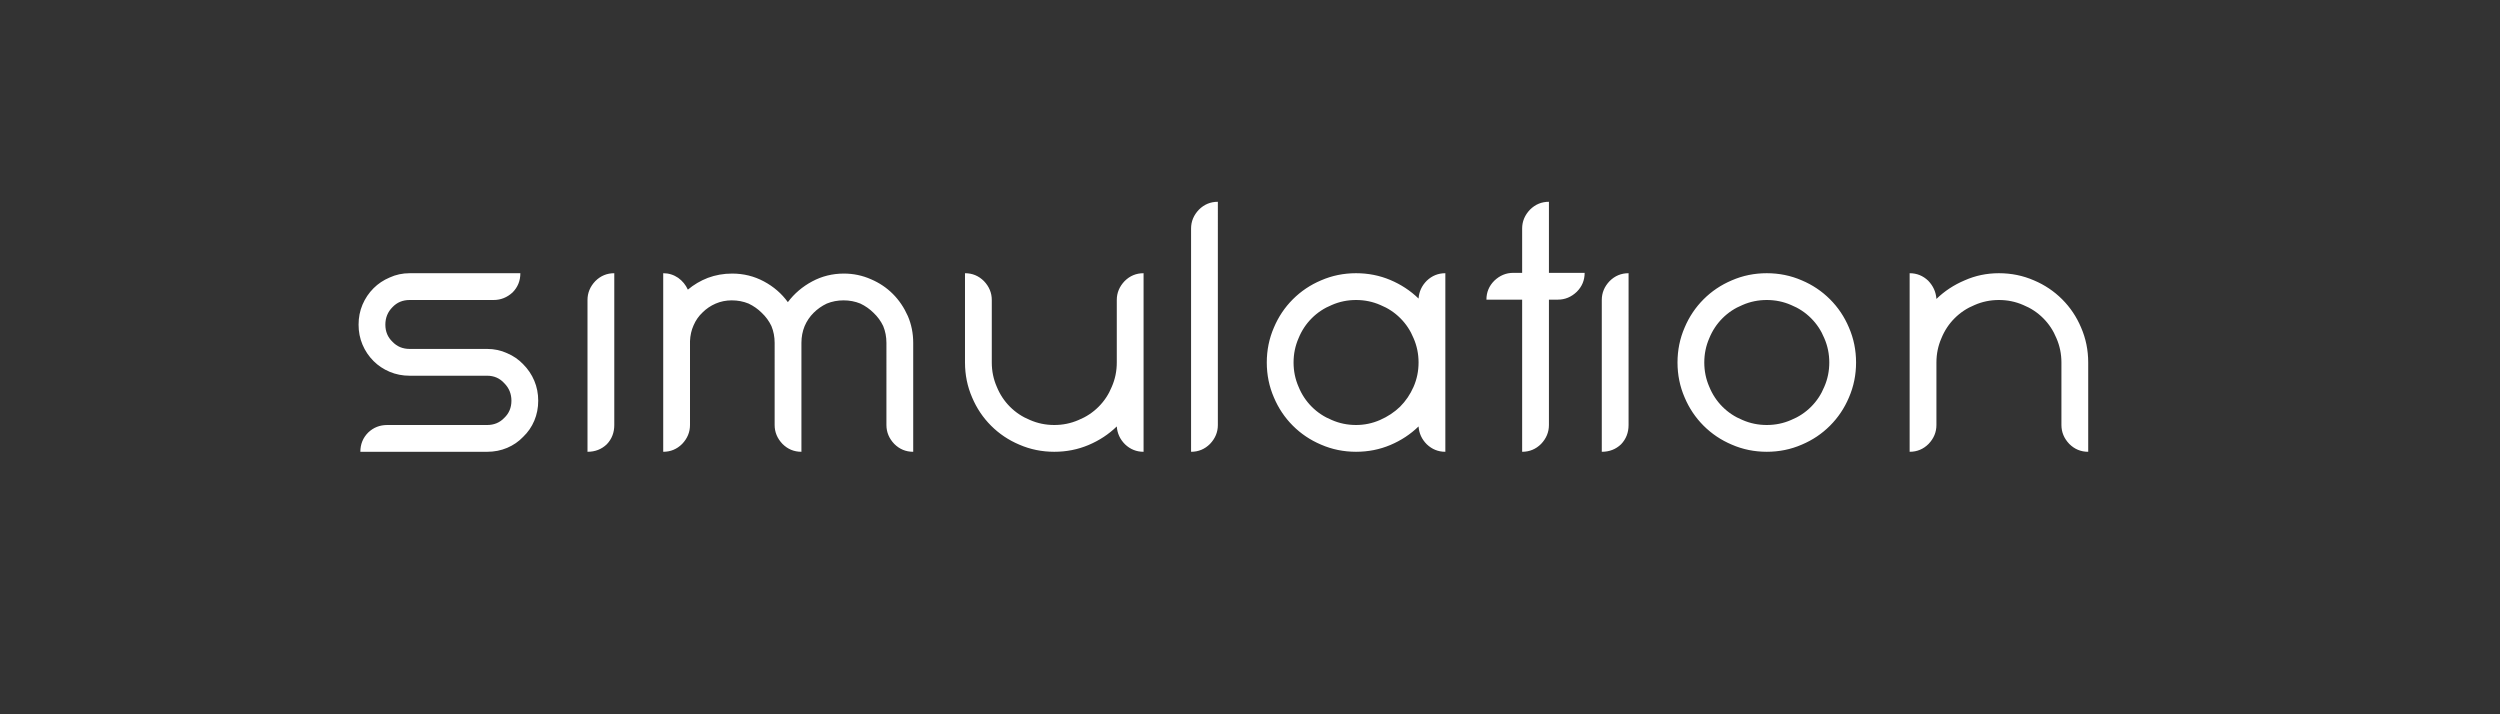 <?xml version="1.0" encoding="utf-8"?>
<!-- Generator: Adobe Illustrator 16.0.0, SVG Export Plug-In . SVG Version: 6.00 Build 0)  -->
<!DOCTYPE svg PUBLIC "-//W3C//DTD SVG 1.1//EN" "http://www.w3.org/Graphics/SVG/1.1/DTD/svg11.dtd">
<svg version="1.1" id="out" xmlns="http://www.w3.org/2000/svg" xmlns:xlink="http://www.w3.org/1999/xlink" x="0px" y="0px"
	 width="350px" height="100px" viewBox="0 0 350 100" enable-background="new 0 0 350 100" xml:space="preserve">
<rect x="0" y="0" width="350" height="100" fill="#333333" stroke="none"/>
<path fill-rule="evenodd" clip-rule="evenodd" fill="#FFFFFF" d="M288.7,41.9c1.133,1.133,2.017,2.45,2.649,3.95
	c0.667,1.533,1,3.167,1,4.9v12.5c-1.033,0-1.916-0.366-2.649-1.1c-0.733-0.767-1.101-1.65-1.101-2.65v-8.75
	c0-1.2-0.233-2.333-0.699-3.4c-0.434-1.067-1.051-2-1.851-2.8c-0.8-0.8-1.733-1.417-2.8-1.85c-1.066-0.467-2.2-0.7-3.4-0.7
	c-1.199,0-2.333,0.233-3.399,0.7c-1.066,0.433-2,1.05-2.8,1.85c-0.801,0.8-1.417,1.733-1.851,2.8c-0.467,1.066-0.7,2.2-0.7,3.4v8.75
	c0,1-0.366,1.884-1.1,2.65c-0.733,0.733-1.616,1.1-2.65,1.1v-25c1,0,1.867,0.35,2.601,1.05c0.7,0.733,1.083,1.583,1.149,2.55
	c1.134-1.1,2.45-1.967,3.95-2.6c1.5-0.667,3.101-1,4.8-1c1.733,0,3.367,0.333,4.9,1C286.25,39.883,287.566,40.767,288.7,41.9z
	 M252.25,39.25c1.5,0.633,2.816,1.517,3.95,2.65c1.133,1.133,2.017,2.45,2.649,3.95c0.667,1.533,1,3.167,1,4.9s-0.333,3.366-1,4.9
	c-0.633,1.5-1.517,2.816-2.649,3.949c-1.134,1.134-2.45,2.017-3.95,2.65c-1.533,0.667-3.167,1-4.9,1s-3.366-0.333-4.899-1
	c-1.5-0.634-2.816-1.517-3.95-2.65c-1.134-1.133-2.017-2.449-2.65-3.949c-0.666-1.534-1-3.167-1-4.9s0.334-3.367,1-4.9
	c0.634-1.5,1.517-2.817,2.65-3.95s2.45-2.017,3.95-2.65c1.533-0.667,3.166-1,4.899-1S250.717,38.583,252.25,39.25z M253.55,44.55
	c-0.8-0.8-1.733-1.417-2.8-1.85c-1.066-0.467-2.2-0.7-3.4-0.7c-1.199,0-2.333,0.233-3.399,0.7c-1.066,0.433-2,1.05-2.8,1.85
	c-0.801,0.8-1.417,1.733-1.851,2.8c-0.467,1.066-0.7,2.2-0.7,3.4s0.233,2.333,0.7,3.4c0.434,1.066,1.05,2,1.851,2.8
	c0.8,0.8,1.733,1.416,2.8,1.85c1.066,0.467,2.2,0.7,3.399,0.7c1.2,0,2.334-0.233,3.4-0.7c1.066-0.434,2-1.05,2.8-1.85
	s1.417-1.733,1.851-2.8c0.466-1.067,0.699-2.2,0.699-3.4s-0.233-2.333-0.699-3.4C254.967,46.283,254.35,45.35,253.55,44.55z
	 M216.85,28.25v9.95h5c0,1.033-0.366,1.917-1.1,2.65c-0.767,0.733-1.65,1.1-2.65,1.1h-1.25V59.5c0,1-0.366,1.884-1.1,2.65
	c-0.733,0.733-1.616,1.1-2.65,1.1v-21.3h-5c0-1.034,0.367-1.917,1.101-2.65c0.767-0.733,1.649-1.1,2.649-1.1h1.25V32
	c0-1,0.367-1.883,1.101-2.65C214.934,28.617,215.816,28.25,216.85,28.25z M225.35,39.35c0.733-0.733,1.617-1.1,2.65-1.1V59.5
	c0,1.066-0.35,1.967-1.05,2.7c-0.733,0.7-1.634,1.05-2.7,1.05V42C224.25,41,224.616,40.117,225.35,39.35z M167.85,29.35
	c0.733-0.733,1.617-1.1,2.65-1.1V59.5c0,1-0.367,1.884-1.1,2.65c-0.733,0.733-1.617,1.1-2.65,1.1V32
	C166.75,31,167.117,30.117,167.85,29.35z M181,41.9c1.134-1.133,2.45-2.017,3.95-2.65c1.533-0.667,3.166-1,4.899-1
	c1.7,0,3.301,0.317,4.801,0.95s2.816,1.5,3.949,2.6c0.067-0.966,0.45-1.8,1.15-2.5c0.733-0.7,1.6-1.05,2.6-1.05v25
	c-1,0-1.866-0.35-2.6-1.05c-0.7-0.7-1.083-1.533-1.15-2.5c-1.133,1.1-2.449,1.967-3.949,2.6c-1.5,0.634-3.101,0.95-4.801,0.95
	c-1.733,0-3.366-0.333-4.899-1c-1.5-0.634-2.816-1.517-3.95-2.65c-1.134-1.133-2.017-2.449-2.65-3.949c-0.666-1.534-1-3.167-1-4.9
	s0.334-3.367,1-4.9C178.983,44.35,179.866,43.033,181,41.9z M183.65,44.55c-0.801,0.8-1.417,1.733-1.851,2.8
	c-0.467,1.066-0.7,2.2-0.7,3.4s0.233,2.333,0.7,3.4c0.434,1.066,1.05,2,1.851,2.8c0.8,0.8,1.733,1.416,2.8,1.85
	c1.066,0.467,2.2,0.7,3.399,0.7c1.167,0,2.284-0.233,3.351-0.7s2-1.083,2.8-1.85c0.8-0.8,1.434-1.733,1.9-2.8
	c0.466-1.067,0.699-2.2,0.699-3.4s-0.233-2.333-0.699-3.4c-0.434-1.067-1.051-2-1.851-2.8c-0.8-0.8-1.733-1.417-2.8-1.85
	c-1.066-0.467-2.2-0.7-3.4-0.7c-1.199,0-2.333,0.233-3.399,0.7C185.384,43.133,184.45,43.75,183.65,44.55z M138.85,42v8.75
	c0,1.2,0.233,2.333,0.7,3.4c0.434,1.066,1.05,2,1.85,2.8c0.8,0.8,1.733,1.416,2.8,1.85c1.066,0.467,2.2,0.7,3.4,0.7
	c1.2,0,2.333-0.233,3.4-0.7c1.067-0.434,2-1.05,2.8-1.85c0.8-0.8,1.417-1.733,1.85-2.8c0.467-1.067,0.7-2.2,0.7-3.4V42
	c0-1,0.367-1.883,1.1-2.65c0.733-0.733,1.617-1.1,2.65-1.1v25c-1,0-1.867-0.35-2.6-1.05c-0.7-0.7-1.083-1.533-1.15-2.5
	c-1.133,1.1-2.45,1.967-3.95,2.6c-1.5,0.634-3.1,0.95-4.8,0.95c-1.733,0-3.367-0.333-4.9-1c-1.5-0.634-2.817-1.517-3.95-2.65
	c-1.133-1.133-2.017-2.449-2.65-3.949c-0.667-1.534-1-3.167-1-4.9v-12.5c1.033,0,1.917,0.367,2.65,1.1
	C138.483,40.117,138.85,41,138.85,42z M125,41.15c0.867,0.867,1.567,1.9,2.1,3.1c0.5,1.167,0.75,2.417,0.75,3.75v15.25
	c-1.033,0-1.917-0.366-2.65-1.1c-0.733-0.767-1.1-1.65-1.1-2.65V48c0-0.833-0.15-1.617-0.45-2.35c-0.333-0.7-0.783-1.316-1.35-1.85
	c-0.533-0.533-1.15-0.966-1.85-1.3c-0.733-0.3-1.517-0.45-2.35-0.45c-0.833,0-1.617,0.15-2.35,0.45c-0.7,0.333-1.317,0.767-1.85,1.3
	c-0.533,0.534-0.95,1.15-1.25,1.85c-0.3,0.733-0.45,1.517-0.45,2.35v15.25c-1.034,0-1.917-0.366-2.65-1.1
	c-0.733-0.767-1.1-1.65-1.1-2.65V48c0-0.833-0.15-1.617-0.45-2.35c-0.333-0.7-0.783-1.316-1.35-1.85
	c-0.533-0.533-1.15-0.966-1.85-1.3c-0.733-0.3-1.517-0.45-2.35-0.45c-0.8,0-1.55,0.15-2.25,0.45c-0.7,0.3-1.317,0.717-1.85,1.25
	c-0.533,0.5-0.95,1.1-1.25,1.8c-0.3,0.667-0.467,1.4-0.5,2.2V59.5c0,1-0.367,1.884-1.1,2.65c-0.733,0.733-1.617,1.1-2.65,1.1v-25
	c0.767,0,1.467,0.217,2.1,0.65c0.6,0.434,1.05,0.983,1.35,1.65c0.833-0.7,1.767-1.25,2.8-1.65c1.066-0.4,2.2-0.6,3.4-0.6
	c1.6,0,3.083,0.367,4.45,1.1s2.483,1.7,3.35,2.9c0.9-1.2,2.034-2.167,3.4-2.9s2.85-1.1,4.45-1.1c1.333,0,2.6,0.267,3.8,0.8
	C123.117,39.6,124.133,40.283,125,41.15z M83.35,39.35c0.733-0.733,1.617-1.1,2.65-1.1V59.5c0,1.066-0.35,1.967-1.05,2.7
	c-0.733,0.7-1.633,1.05-2.7,1.05V42C82.25,41,82.617,40.117,83.35,39.35z M57.35,48.85H68.2c1,0,1.933,0.2,2.8,0.6
	c0.867,0.367,1.617,0.883,2.25,1.55c0.667,0.667,1.183,1.434,1.55,2.3c0.367,0.867,0.55,1.8,0.55,2.8s-0.184,1.934-0.55,2.801
	c-0.367,0.866-0.883,1.616-1.55,2.25c-0.633,0.666-1.383,1.183-2.25,1.55c-0.867,0.366-1.8,0.55-2.8,0.55H50.45
	c0-1.066,0.367-1.967,1.1-2.7c0.733-0.7,1.617-1.05,2.65-1.05h14c0.966,0,1.767-0.333,2.4-1c0.667-0.634,1-1.434,1-2.4
	c0-0.966-0.333-1.783-1-2.449c-0.633-0.7-1.434-1.051-2.4-1.051H57.35c-1,0-1.934-0.183-2.8-0.55c-0.867-0.366-1.617-0.866-2.25-1.5
	c-0.667-0.667-1.183-1.433-1.55-2.3s-0.55-1.8-0.55-2.8s0.183-1.934,0.55-2.8s0.883-1.633,1.55-2.3
	c0.633-0.633,1.383-1.133,2.25-1.5c0.867-0.4,1.8-0.6,2.8-0.6h15.5c0,1.067-0.367,1.967-1.1,2.7C70.983,41.65,70.1,42,69.1,42H57.35
	c-0.967,0-1.767,0.333-2.4,1c-0.667,0.667-1,1.483-1,2.45c0,0.966,0.333,1.767,1,2.4C55.583,48.517,56.383,48.85,57.35,48.85z"/>
</svg>
